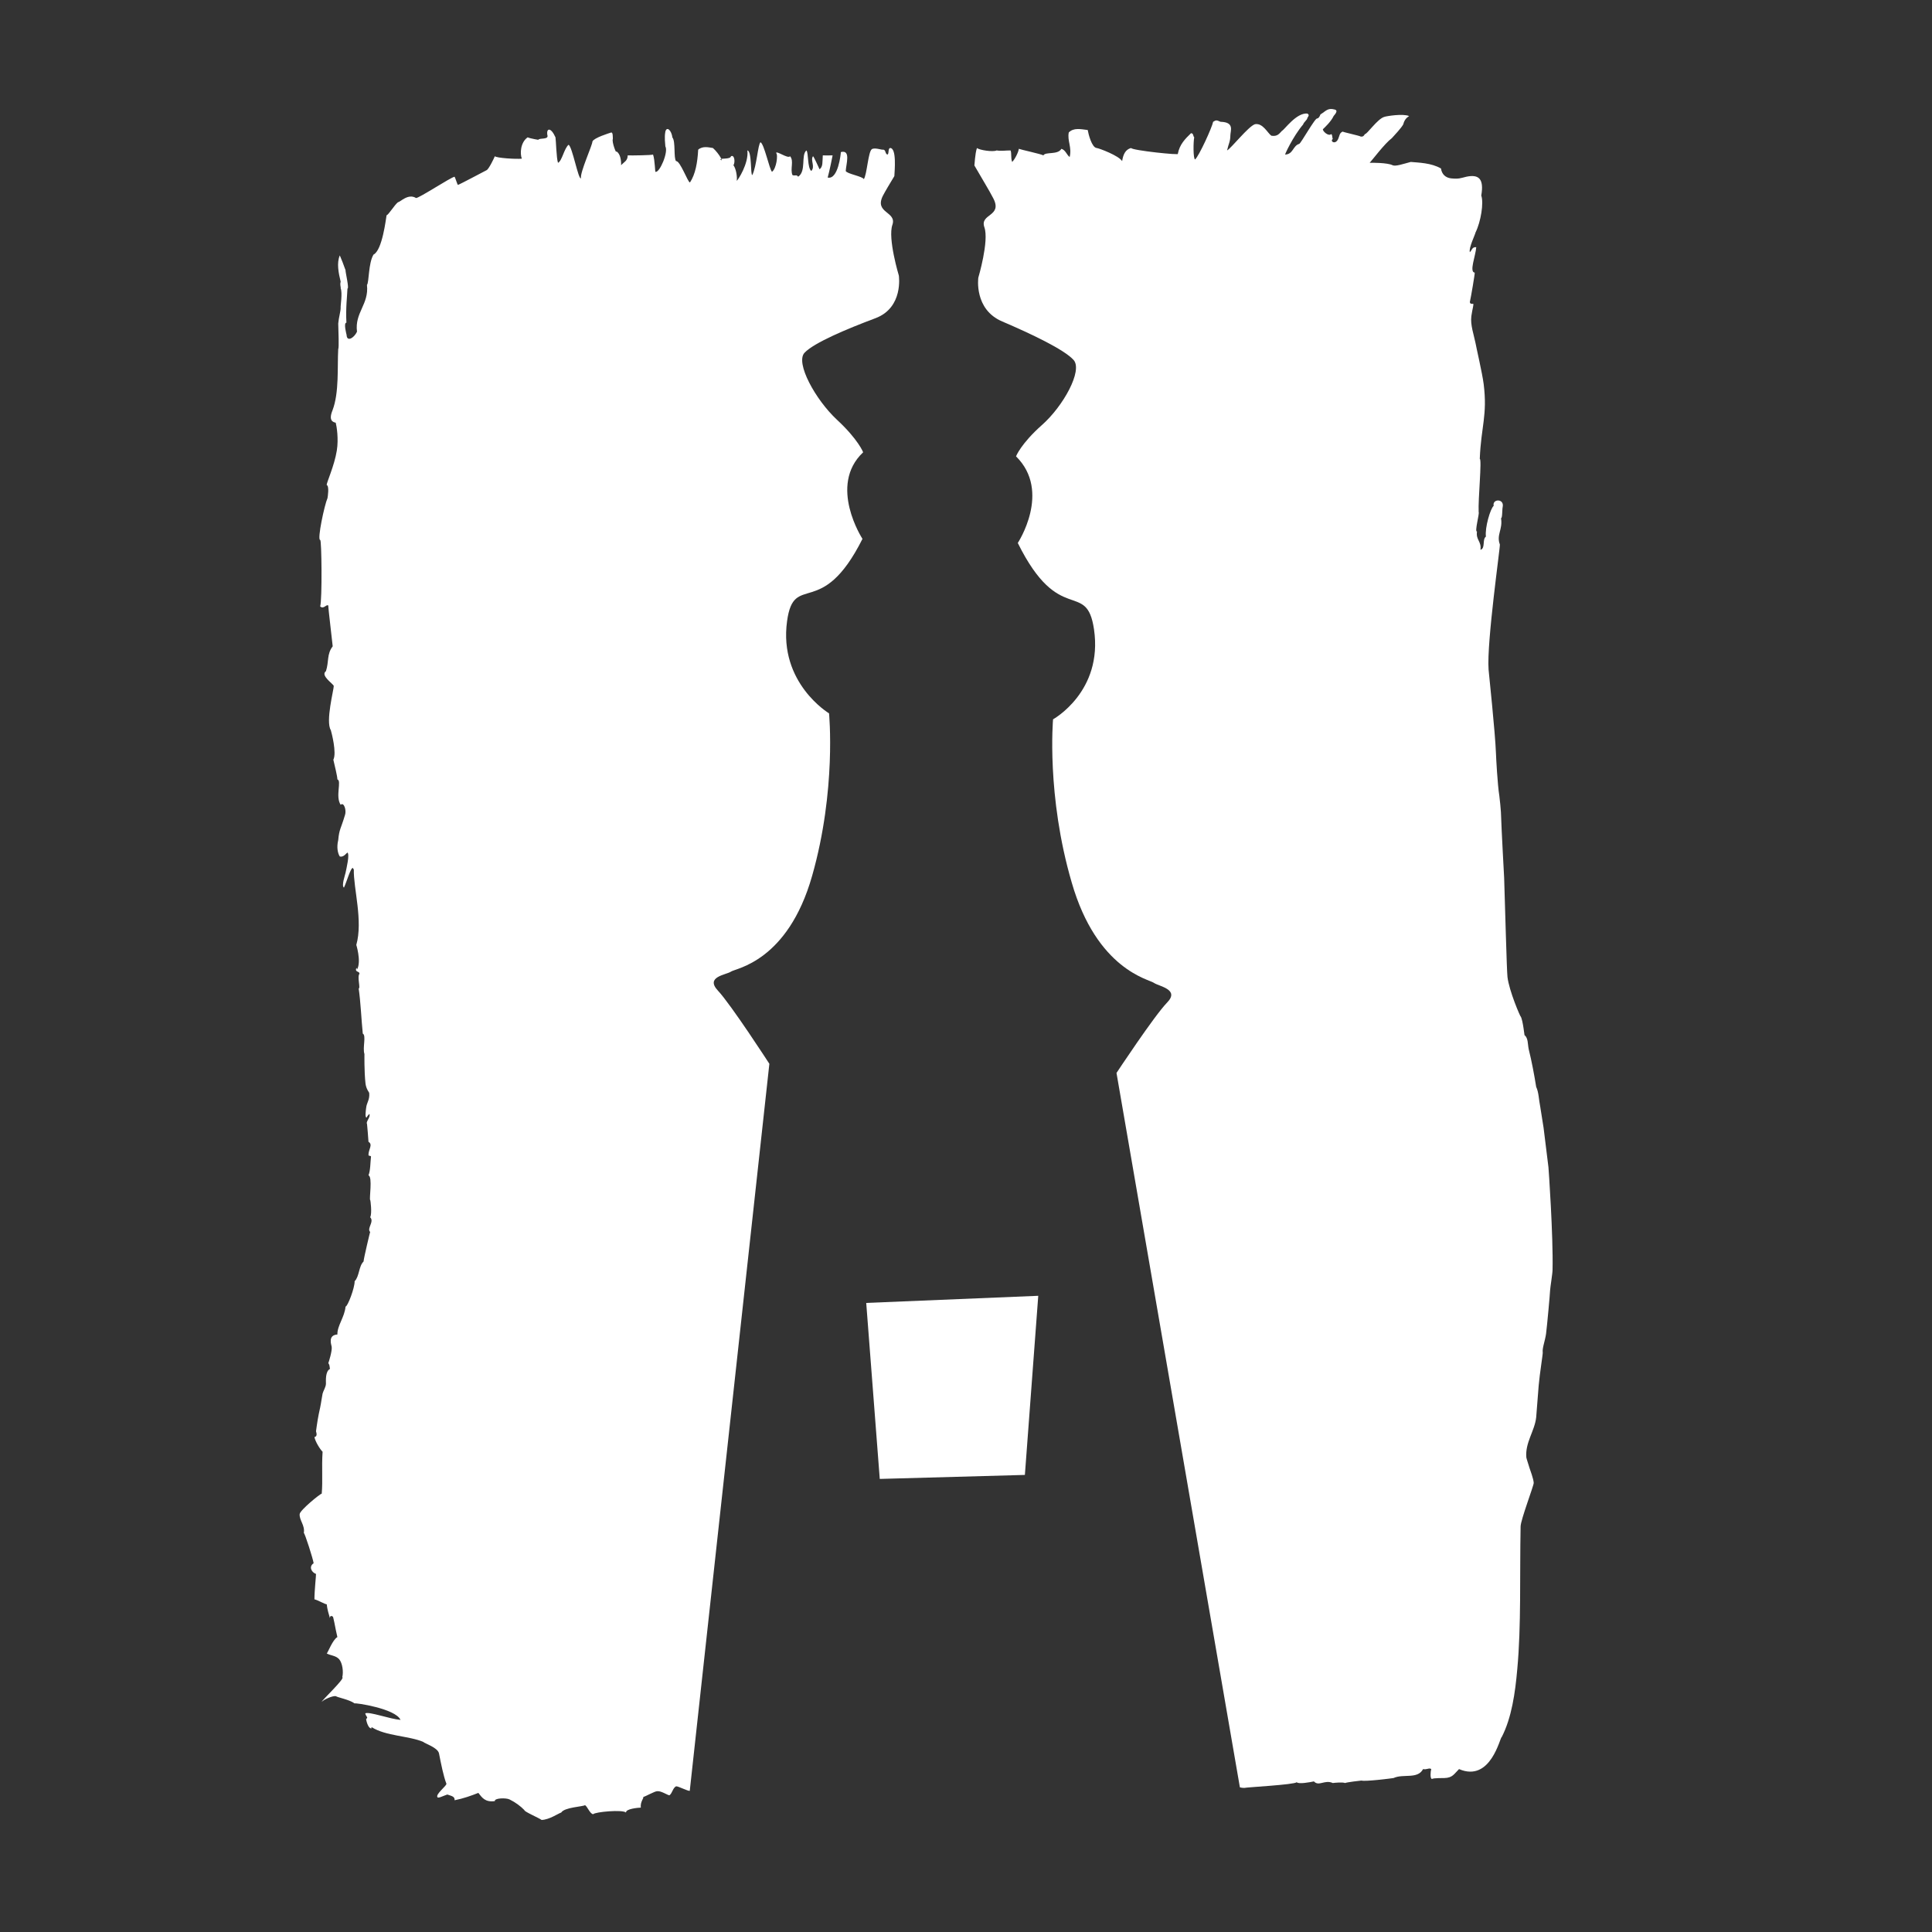 <?xml version="1.0" encoding="UTF-8"?>
<svg width="512px" height="512px" viewBox="0 0 512 512" version="1.1" xmlns="http://www.w3.org/2000/svg" xmlns:xlink="http://www.w3.org/1999/xlink">
    <rect x="0" y="0" width="512" height="512" fill="#333333" stroke="none"/>
    <title>Group</title>
    <g id="Page-1" stroke="none" stroke-width="1" fill="none" fill-rule="evenodd">
        <g id="g18" fill="#FFFFFF" transform="translate(77, 26)">
            <polygon id="path12" points="156.146 365.93 194.604 364.869 198.149 317.4 152.558 319.289"></polygon>
            <path d="M289.895,4.963 C290.383,4.782 294.789,4.045 296.426,4.757 C295.671,5.224 295.123,5.907 294.896,6.914 C294.439,7.85 292.522,9.867 291.856,10.612 C289.977,11.999 286.639,16.451 285.981,17.144 C286.468,17.124 290.696,17.088 292.063,17.792 C292.864,18.152 294.896,17.43 296.86,16.917 C298.917,17.106 302.309,17.152 304.881,18.654 C305.088,20.191 306.098,21.084 307.508,21.263 C309.632,21.487 310.02,21.209 311.621,20.831 C314.859,20.156 316.326,21.334 315.551,25.824 C316.244,27.732 315.451,32.75 314.031,35.603 C313.949,36.159 312.195,39.678 312.519,40.82 C313.077,40.387 313.077,39.38 314.219,39.515 C314.077,41.736 312.287,46.099 313.814,46.252 C313.895,46.451 312.835,52.675 312.519,54.07 C312.575,54.457 312.87,54.575 313.365,54.511 C313.679,54.457 313.177,55.906 312.924,57.767 C312.618,60.106 313.6,62.743 314.031,64.938 C314.219,66.063 315.821,72.889 316.191,75.803 C317.215,84.106 315.507,86.941 315.155,95.593 C315.757,95.721 314.689,106.354 314.859,109.682 C315.137,110.006 313.717,114.97 314.419,114.871 C314.077,117.13 315.65,117.426 315.337,119.703 C316.711,119.333 315.757,116.923 316.785,116.202 C316.468,113.882 317.963,108.754 318.842,108.052 C318.411,106.155 321.704,106.066 321.227,108.35 C321.066,109.07 321.165,111.408 320.786,111.319 C321.298,114.269 319.508,115.745 320.479,118.29 C320.615,118.856 316.963,144.17 317.486,151.421 C317.593,152.852 319.23,167.838 319.454,173.81 C319.473,174.628 319.86,181.98 320.337,184.895 C320.444,185.649 320.76,188.743 320.76,189.237 C320.931,194.419 321.597,206.205 321.614,206.618 C321.849,213.625 322.298,231.23 322.497,232.912 C322.938,236.646 325.959,243.6 325.977,243.339 C326.633,244.329 327.048,249.13 327.048,248.34 C328.01,249.176 327.839,250.688 328.119,252.037 C328.91,255.186 329.603,258.902 330.106,262.04 C330.807,263.532 330.771,265.287 331.205,267.454 C331.312,268.066 331.86,271.692 332.067,272.898 C332.102,273.176 332.966,280.283 333.354,283.323 C333.39,283.539 334.639,301.45 334.443,310.489 C334.443,311.489 333.831,315.133 333.795,315.923 C333.75,317.076 333.02,325.062 332.725,327.439 C332.444,329.425 331.671,331.272 331.842,332.439 C331.896,332.781 331.034,338.09 330.771,341.129 C330.628,342.586 330.258,348.037 330.106,349.603 C329.71,353.247 327.138,356.296 327.497,360.254 C327.525,360.532 328.244,362.674 328.351,363.079 C328.487,363.503 329.422,365.958 329.45,366.991 C329.45,367.756 326.013,376.742 325.977,378.506 C325.717,391.784 326.166,404.774 325.095,416.325 C324.546,422.631 323.603,429.233 320.966,434.35 C320.536,434.261 318.124,446.467 309.66,442.826 C308.308,444.158 307.949,445.147 305.753,445.2 C305.575,445.225 303.03,445.147 302.489,445.435 C301.941,445.417 302.102,443.454 302.291,442.826 C301.778,442.393 301.095,443.058 300.134,442.826 C298.667,445.595 294.896,443.994 292.298,445.2 C291.597,445.317 284.778,446.172 283.796,445.866 C283.418,445.891 279.857,446.314 279.469,446.521 C278.803,446.243 276.725,446.45 276.205,446.521 C274.081,445.542 272.49,447.521 271.202,446.09 C270.312,446.279 267.137,446.891 266.643,446.307 C266.03,446.973 253.283,447.638 252.743,447.817 C252.312,447.817 251.935,447.763 251.583,447.663 L218.885,258.343 C218.885,258.343 228.861,243.23 232.288,239.695 C235.75,236.169 230.092,235.394 228.797,234.468 C227.529,233.514 213.704,231.034 207.028,207.913 C200.262,184.803 202.071,164.625 202.071,164.625 C202.071,164.625 215.358,157.294 212.921,140.771 C210.949,127.429 203.781,140.222 192.725,117.895 C192.725,117.895 201.703,104.248 192.258,94.938 C192.258,94.938 193.498,91.646 199.102,86.653 C204.76,81.678 210.031,72.152 207.497,69.38 C204.977,66.593 196.18,62.436 188.614,59.198 C181.057,56.006 182.263,47.586 182.263,47.586 C182.263,47.586 185.152,37.878 183.874,34.234 C182.579,30.565 188.775,31.455 186.23,26.554 C185.17,24.475 183.252,21.39 181.22,17.845 C181.283,17.675 181.381,14.696 181.903,13.22 C182.505,13.778 186.159,14.337 187.113,13.868 C188.444,14.077 189.423,13.86 190.81,13.868 C191.141,14.661 190.81,15.811 191.231,16.917 C191.924,16.28 192.913,14.309 193.003,13.437 C193.444,13.644 198.985,14.832 199.508,15.181 C200.003,14.148 203.323,15.127 204.284,13.437 C205.408,13.771 205.643,15.003 206.469,15.614 C207.109,12.996 205.796,11.315 206.237,9.102 C207.551,7.779 209.383,8.23 211.256,8.454 C211.436,9.525 212.337,13.095 213.622,13.22 C214.298,13.294 219.523,15.263 220.377,16.703 C220.639,15.003 221.205,13.625 222.753,13.22 C222.985,13.868 236.092,15.227 235.138,14.75 C235.615,12.248 237.109,10.775 238.621,9.308 C239.323,9.273 239.142,10.091 239.483,10.397 C239.234,11.539 239.177,16.055 239.71,16.262 C240.778,15.308 244.205,7.779 244.494,6.276 C245.287,5.764 245.458,5.835 246.447,6.276 C250.252,6.366 249.056,8.643 249.056,9.946 C249.038,11.539 248.579,12.078 248.191,13.868 C249.352,13.23 253.832,7.472 255.586,6.914 C257.654,6.537 258.914,9.245 259.913,9.964 C261.586,10.252 262.055,9.344 262.739,8.668 C263.376,8.419 266.515,3.829 269.465,4.091 C269.988,4.44 269.863,4.639 269.465,5.251 C269.465,5.764 268.532,6.322 268.341,6.988 C265.597,10.226 263.295,15.298 263.593,14.957 C265.725,14.895 265.607,12.628 267.298,12.133 C267.713,12.095 271.643,4.971 272.095,5.404 C272.579,5.241 272.76,4.757 272.931,4.323 C274.341,3.48 274.818,2.525 276.636,3.01 C277.607,3.181 277.105,3.974 276.419,4.757 C275.782,6.159 274.109,7.753 273.596,8.23 C273.408,8.668 275.035,10.252 275.782,9.533 C276.151,9.749 276.006,10.451 276.205,10.828 C275.313,11.448 277.023,12.565 277.714,10.612 C277.977,10.027 277.977,9.209 278.821,8.877 C279.137,9.074 283.319,9.964 283.618,10.191 C284.283,10.28 284.507,9.91 284.696,9.533 C285.163,9.767 288.041,5.448 289.895,4.963 Z" id="path14"></path>
            <path d="M20.247,49.511 C20.824,54.674 16.955,56.817 17.61,61.906 C16.838,63.563 14.913,64.724 14.849,62.745 C14.849,62.707 13.966,59.542 14.803,59.506 C14.589,55.592 15.002,52.596 15.083,50.465 C15.604,50.592 14.489,45.923 14.571,45.599 C14.13,44.293 13.383,42.45 13.051,41.685 C12.176,43.717 12.728,46.382 13.276,48.638 C13.023,49.639 13.383,50.069 13.276,50.393 C13.814,51.661 13.184,55.169 13.276,55.592 C13.293,56.457 12.763,58.165 12.636,59.731 C12.689,61.692 12.87,66.315 12.636,66.46 C12.358,71.109 12.934,78.037 11.108,82.767 C9.956,85.62 11.394,85.87 11.97,86.023 C12.222,86.977 12.763,90.289 12.258,93.411 C11.61,97.485 9.479,102.009 9.586,102.539 C10.29,102.784 9.874,105.571 9.792,106.005 C9.02,107.695 6.995,117.051 7.85,117.105 C8.237,116.709 8.407,132.981 7.85,134.699 C8.777,135.582 9.525,133.99 10.002,134.485 C9.956,134.98 11.144,144.802 11.169,145.279 C9.56,147.375 10.215,149.3 9.379,151.863 C7.824,153.005 11.261,155.172 11.45,155.777 C11.511,156.568 9.209,165.222 10.675,167.507 C10.838,168.047 12.286,173.524 11.34,175.332 C11.692,176.87 12.411,179.741 12.411,180.542 C13.607,180.93 11.81,185.03 13.276,187.279 C14.13,186.46 14.884,188.691 14.418,190.04 C14.418,190.04 14.4,190.058 14.4,190.069 C13.354,193.603 12.888,193.72 12.636,196.624 C12.151,198.596 12.536,200.197 13.051,200.98 C14.048,201.25 14.759,200.115 15.083,199.927 C15.695,200.503 14.849,203.94 14.571,205.314 C14.507,205.73 13.411,208.752 14.148,209.229 C14.849,207.816 15.938,203.831 16.532,204.012 C16.532,204.226 16.72,204.282 16.766,204.442 C16.649,209.446 19.248,217.972 17.422,224.431 C17.261,223.855 18.888,228.784 17.61,230.952 C17.557,230.781 17.61,230.531 17.422,230.531 C17.009,231.735 18.223,231.286 18.276,232.04 C17.585,232.824 18.61,235.983 18.052,235.955 C18.574,239.471 18.753,244.104 19.141,247.919 C20.12,248.414 19.033,251.678 19.582,253.343 C19.582,253.19 19.5,258.101 19.869,261.187 C20.048,262.627 20.859,263.535 20.841,263.617 C21.038,265.496 20.155,266.161 20.022,267.673 C19.967,268.122 19.617,270.535 20.247,270.075 C20.211,269.904 20.571,269.553 20.877,269.193 C21.318,269.948 19.913,271.253 20.247,271.802 C20.265,271.641 20.653,276.218 20.653,276.588 C21.902,277.335 20.624,278.62 20.653,280.069 C20.653,280.428 21.262,280.197 21.318,280.51 C21.126,282.175 21.183,284.154 20.653,285.492 C21.785,285.816 20.795,291.781 21.102,292.025 C21.165,291.854 21.65,295.605 21.102,296.577 C22.272,297.791 20.12,299.535 21.102,300.488 C21.102,300.274 19.382,307.506 19.347,308.314 C18.052,309.566 18.25,312.274 16.981,313.542 C17.034,315.243 15.137,320.253 14.571,320.261 C14.326,323.076 12.358,325.282 12.411,327.655 C9.849,327.826 10.792,330.292 10.899,330.912 C11.062,332.029 10.127,334.944 10.002,335.267 C10.333,335.591 10.368,336.221 10.44,336.787 C9.183,337.407 9.379,339.916 9.379,340.698 C9.354,341.616 8.65,342.624 8.49,343.318 C8.265,344.414 8.12,345.691 7.85,346.987 C7.553,348.382 7.355,349.228 7.194,350.261 C7.069,351.107 6.781,352.844 6.745,353.292 C6.745,353.446 7.301,354.659 6.33,354.823 C6.529,356.019 7.824,358.089 8.49,358.726 C8.212,362.929 8.571,366.203 8.265,369.819 C7.824,369.88 2.518,374.19 2.418,375.242 C2.272,376.854 3.874,378.246 3.514,380.243 C3.767,380.271 5.98,387.154 6.115,388.278 C4.81,389.122 5.467,390.644 6.745,391.111 C6.781,391.506 6.33,395.474 6.33,397.84 C7.104,397.976 9.183,399.189 9.586,399.153 C9.739,400.531 10.09,401.673 10.44,402.84 C10.422,402.246 10.792,402.086 11.108,402.41 C11.304,401.808 11.835,405.541 12.411,407.844 C11.144,408.527 9.831,412.107 9.586,412.178 C10.593,412.755 11.97,412.709 12.87,413.698 C13.795,414.797 14.048,417.117 13.707,418.484 C14.606,418.683 8.155,424.737 8.265,425.007 C8.813,424.403 11.008,423.396 11.97,423.488 C12.482,423.855 15.642,424.421 16.981,425.43 C17.009,425.186 27.848,426.787 29.144,429.791 C26.237,429.541 20.824,427.524 19.796,428.057 C20.048,429.1 20.67,429.01 20.022,429.577 C20.155,430.574 20.795,432.364 21.55,431.969 C21.425,431.969 21.3,431.78 21.55,431.744 C25.194,434.082 31.51,434.021 35.225,435.648 C35.34,435.972 39.048,437.089 39.344,438.698 C39.874,441.388 40.54,444.779 41.315,446.74 C41.169,447.431 38.49,449.438 38.902,450.213 C38.984,450.716 40.397,449.943 41.539,449.566 C42.753,449.979 43.564,450.096 43.472,451.085 C45.784,450.627 47.809,449.908 49.77,449.132 C50.714,450.356 51.568,451.68 54.141,451.31 C53.98,450.481 57.137,450.41 58.037,450.869 C59.646,451.662 60.934,452.641 61.969,453.694 C61.798,454.054 65.863,455.78 66.528,456.303 C68.571,456.257 71.036,454.531 71.728,454.342 C72.582,452.937 77.45,452.794 78.034,452.388 C78.638,452.677 79.383,454.791 80.219,454.772 C80.706,454.171 88.012,453.495 88.902,454.342 C88.785,453.342 92.158,453.054 92.823,453.036 C92.635,451.453 93.706,450.473 93.461,450.213 C93.984,450.14 96.546,448.656 97.168,448.691 C98.158,448.549 99.877,449.719 100.397,449.78 C101.197,449.204 101.261,447.865 102.169,447.388 C102.717,447.324 105.408,448.755 105.795,448.574 L126.89,255.916 C126.89,255.916 116.742,240.246 113.261,236.531 C109.799,232.816 115.439,232.364 116.724,231.484 C117.93,230.61 131.756,228.876 138.225,206.098 C144.702,183.34 142.703,163.044 142.703,163.044 C142.703,163.044 129.318,155.022 131.585,138.595 C133.393,125.379 140.653,138.542 151.564,116.809 C151.564,116.809 142.371,102.684 151.745,93.859 C151.745,93.859 150.475,90.496 144.781,85.215 C139.115,79.934 133.717,70.155 136.208,67.485 C138.72,64.821 147.489,61.144 155.009,58.326 C162.503,55.511 161.2,47.019 161.2,47.019 C161.2,47.019 158.222,37.169 159.499,33.571 C160.713,29.991 154.55,30.549 157.026,25.781 C157.727,24.458 158.798,22.678 160.012,20.671 C160.075,19.322 160.685,13.141 158.852,13.222 C158.303,13.439 158.635,14.6 158.222,14.959 C157.474,14.834 157.862,13.575 156.917,13.664 C156.674,13.735 154.695,13.027 154.019,13.557 C153.058,14.322 152.742,20.358 151.916,21.489 C151.717,20.753 147.4,20.069 147.13,19.312 C147.219,17.486 148.542,13.6 145.834,14.301 C145.834,14.753 145.115,21.714 142.343,21.048 C142.749,19.656 143.649,15.336 143.649,15.183 C142.667,15.166 141.282,15.212 141.048,15.183 C140.912,17.019 141.14,18.108 140.194,18.873 C140.051,18.575 138.638,15.4 138.457,15.4 C137.685,16.489 139.115,18.116 137.998,19.312 C136.93,18.485 137.29,14.393 136.703,13.87 C135.211,15.13 136.731,19.357 134.518,20.834 C134.076,20.159 133.635,20.699 133.006,20.393 C132.34,18.756 133.482,16.632 132.368,15.4 C131.837,16.165 128.851,13.888 128.663,14.528 C129.265,14.931 128.742,18.756 127.582,19.528 C126.89,18.827 125.504,12.098 124.542,11.703 C123.877,12.133 123.517,18.134 122.365,20.393 C121.834,20.436 122.301,13.987 121.061,13.87 C121.475,17.326 118.478,21.867 118.236,21.923 C118.425,20.87 118.055,18.675 117.372,17.792 C117.895,16.956 117.632,14.924 116.724,15.4 C116.546,16.308 113.98,15.841 113.891,16.265 C114.909,17.216 113.613,14.717 111.93,13.222 C110.869,13.08 109.25,12.603 108.026,13.664 C107.845,17.109 107.289,20.187 105.849,22.354 C105.301,22.39 103.25,16.543 102.169,16.703 C101.467,15.895 102.087,11.478 101.197,10.443 C100.956,8.546 99.714,7.376 99.326,8.877 C99.03,10.497 99.29,12.034 99.326,12.792 C100.19,14.265 97.799,19.835 96.727,19.528 C96.582,19.906 96.582,16.397 96.062,14.959 C95.585,15.148 90.674,15.212 89.343,15.183 C89.368,16.642 88.262,17.002 87.596,17.792 C87.65,16.686 87.435,14.663 86.301,14.094 C86.464,15.102 85.059,11.614 85.411,10.831 C85.383,10.137 85.446,9.148 85.005,9.102 C84.34,9.319 80.454,10.507 80.005,11.478 C80.005,12.475 76.695,19.618 76.955,21.255 C76.261,21.671 74.678,12.891 73.681,12.358 C72.493,13.34 71.934,16.703 70.874,17.144 C70.45,15.948 70.343,11.119 70.208,10.397 C68.984,7.654 67.77,7.924 68.048,9.749 C68.543,11.119 65.97,10.471 65.646,11.055 C65.97,11.101 63.678,10.759 62.831,10.397 C60.906,11.731 60.763,14.753 61.294,16.048 C59.837,16.219 54.528,15.877 54.141,15.4 C53.891,16.002 52.539,18.827 51.956,19.098 C51.568,19.276 44.903,22.856 44.355,23.001 C44.247,23.037 43.681,21.194 43.472,20.834 C42.528,20.941 33.983,26.572 33.254,26.474 C31.112,25.161 28.981,27.653 28.486,27.571 C27.478,28.379 25.966,30.952 25.447,31.044 C25.276,31.916 24.329,40.326 21.983,41.468 C20.596,43.771 20.824,48.873 20.247,49.511 Z" id="path16"></path>
        </g>
    </g>
</svg>